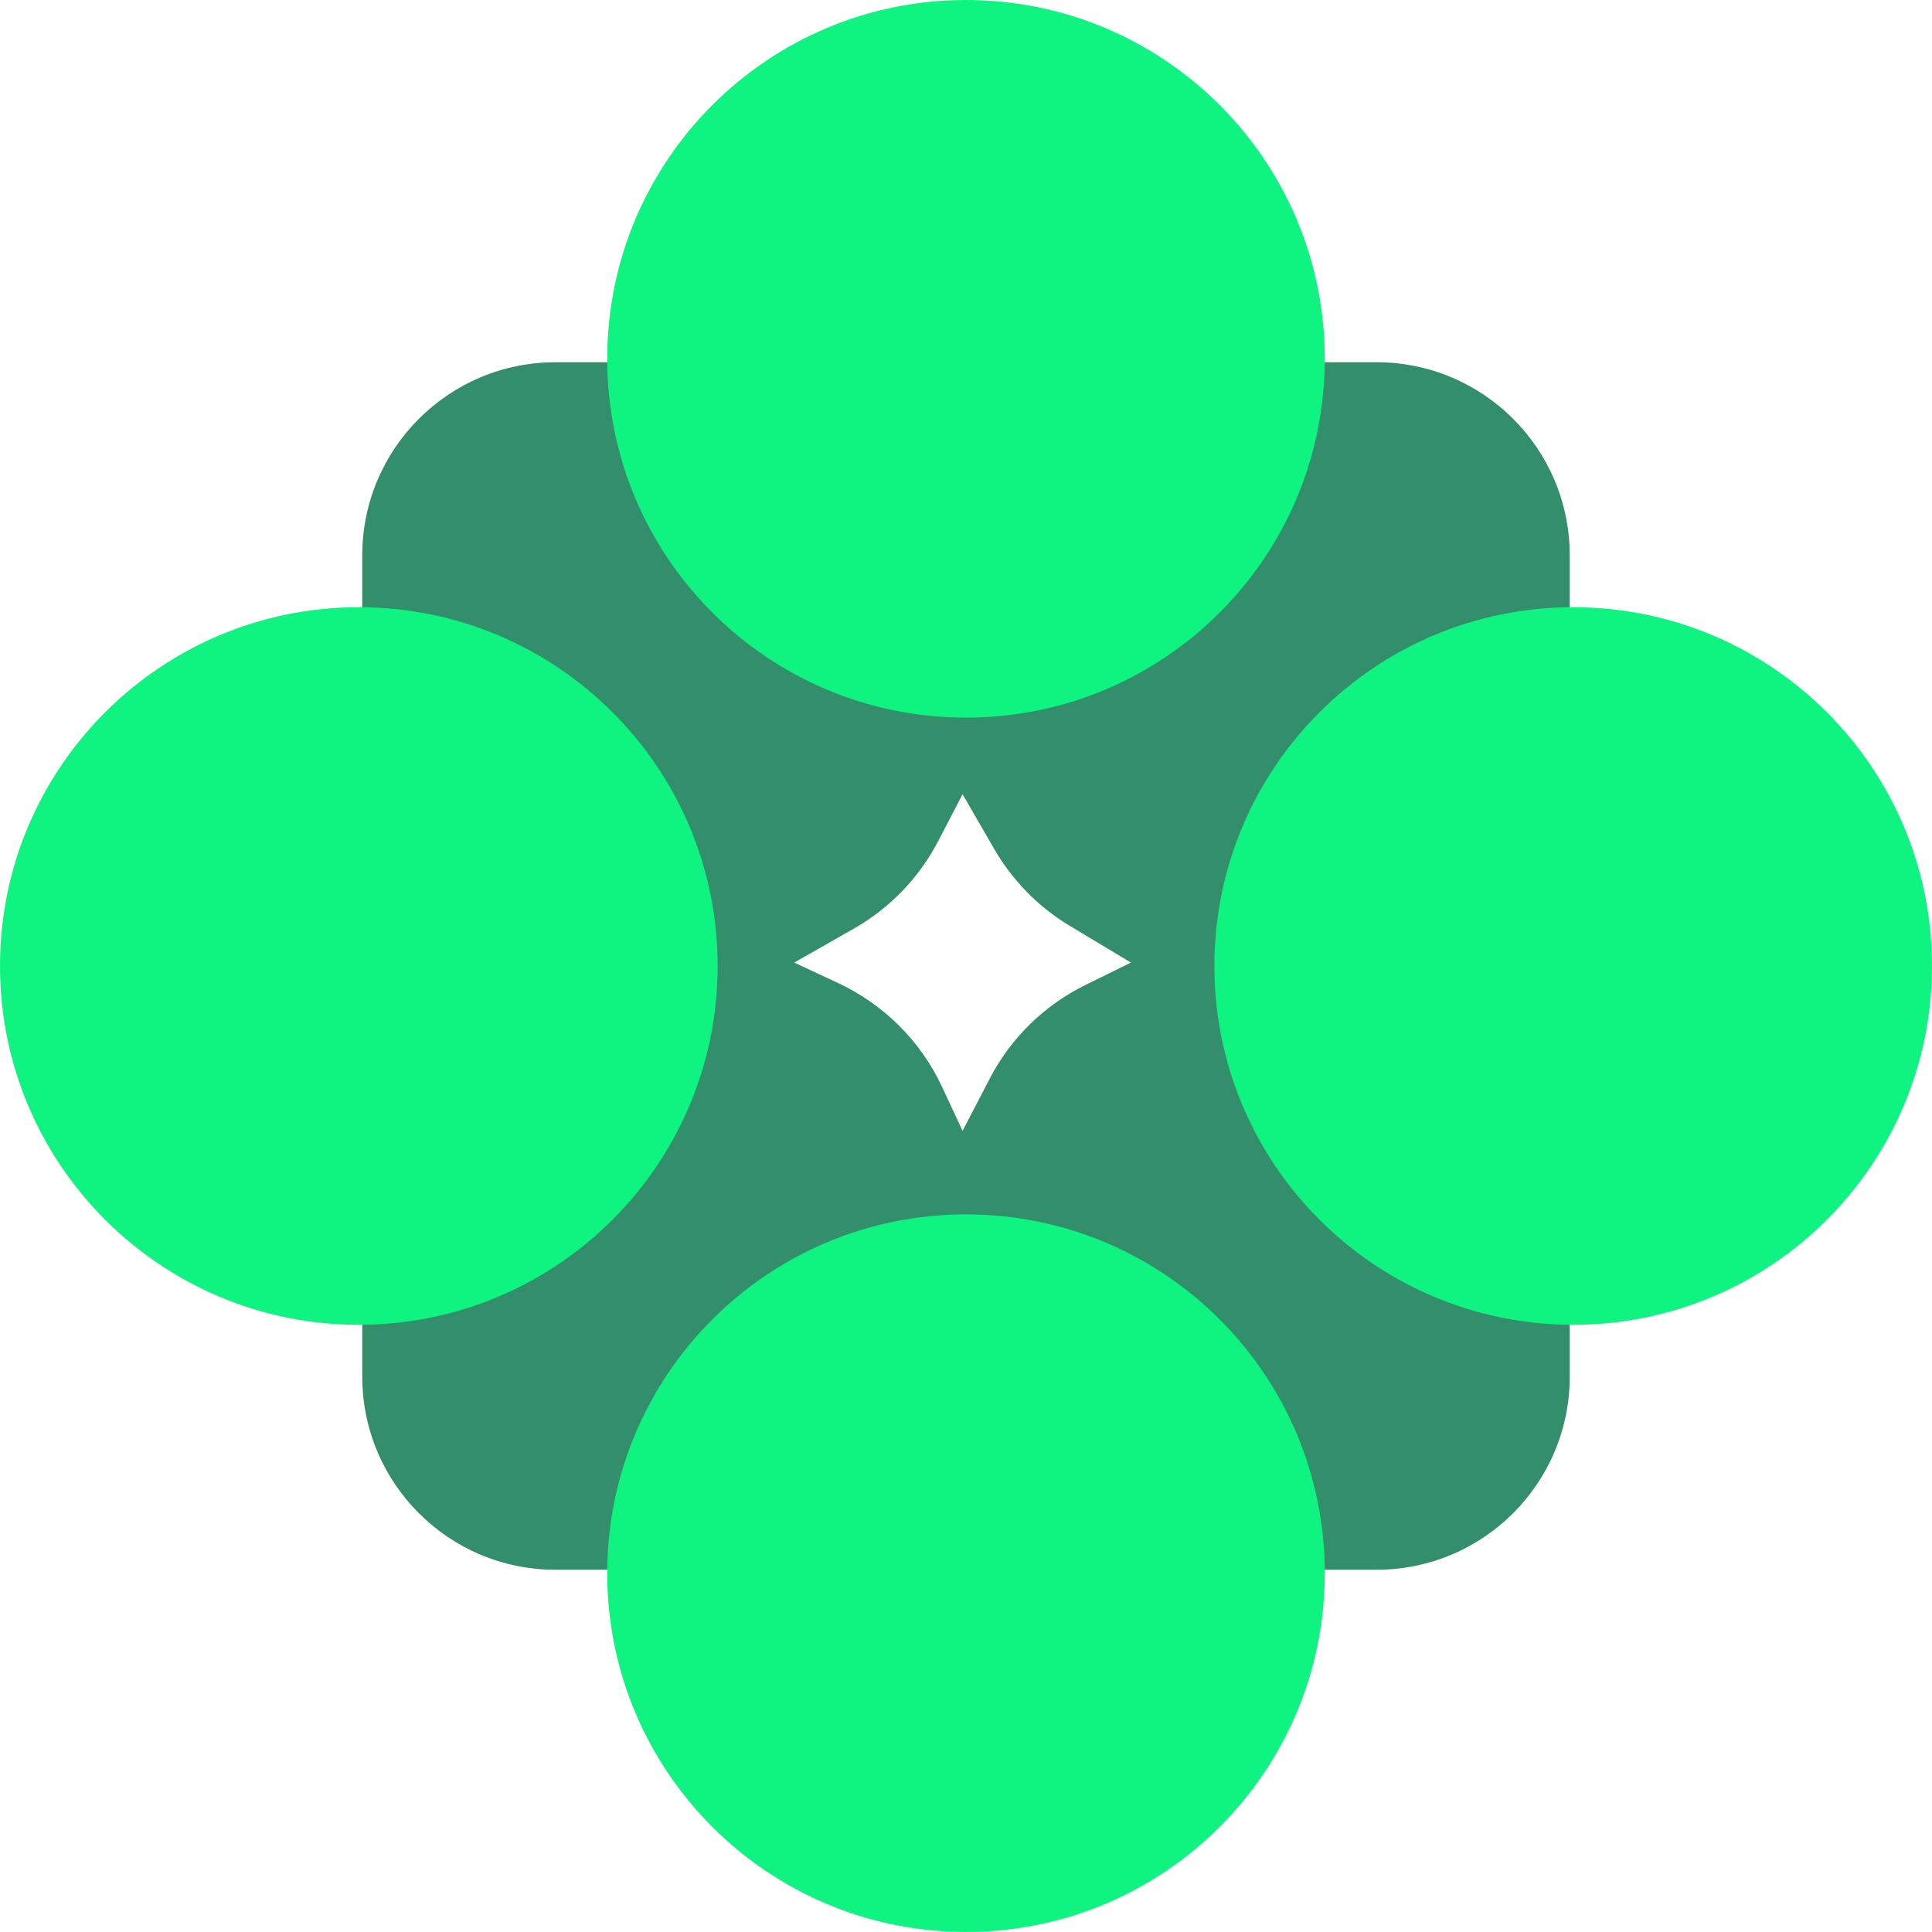 <svg width="48" height="48" viewBox="0 0 48 48" fill="none" xmlns="http://www.w3.org/2000/svg">
<g id="Iso" clip-path="url(#clip0_1496_2127)">
<path id="Vector" fill-rule="evenodd" clip-rule="evenodd" d="M13.8 9C11.149 9 9 11.149 9 13.8V34.2C9 36.851 11.149 39 13.8 39H34.2C36.851 39 39 36.851 39 34.2V13.8C39 11.149 36.851 9 34.2 9H13.8ZM21.221 23.067L19.733 23.915L20.827 24.426C21.962 24.956 22.875 25.868 23.405 27.003L23.915 28.097L24.587 26.802C25.111 25.791 25.945 24.975 26.966 24.472L28.097 23.915L26.572 22.998C25.799 22.533 25.157 21.879 24.705 21.099L23.915 19.733L23.309 20.897C22.836 21.806 22.111 22.559 21.221 23.067Z" fill="#338E6C"/>
<path id="Vector_2" d="M24 17.829C28.924 17.829 32.914 13.838 32.914 8.914C32.914 3.991 28.924 0 24 0C19.077 0 15.086 3.991 15.086 8.914C15.086 13.838 19.077 17.829 24 17.829Z" fill="#0FF481"/>
<path id="Vector_3" d="M8.914 32.914C13.838 32.914 17.829 28.923 17.829 24C17.829 19.077 13.838 15.086 8.914 15.086C3.991 15.086 0 19.077 0 24C0 28.923 3.991 32.914 8.914 32.914Z" fill="#0FF481"/>
<path id="Vector_4" d="M24 47.999C28.924 47.999 32.914 44.008 32.914 39.085C32.914 34.162 28.924 30.171 24 30.171C19.077 30.171 15.086 34.162 15.086 39.085C15.086 44.008 19.077 47.999 24 47.999Z" fill="#0FF481"/>
<path id="Vector_5" d="M39.086 32.914C44.009 32.914 48 28.923 48 24C48 19.077 44.009 15.086 39.086 15.086C34.163 15.086 30.171 19.077 30.171 24C30.171 28.923 34.163 32.914 39.086 32.914Z" fill="#0FF481"/>
</g>
<defs>
<clipPath id="clip0_1496_2127">
<rect width="48" height="48" fill="white"/>
</clipPath>
</defs>
</svg>
